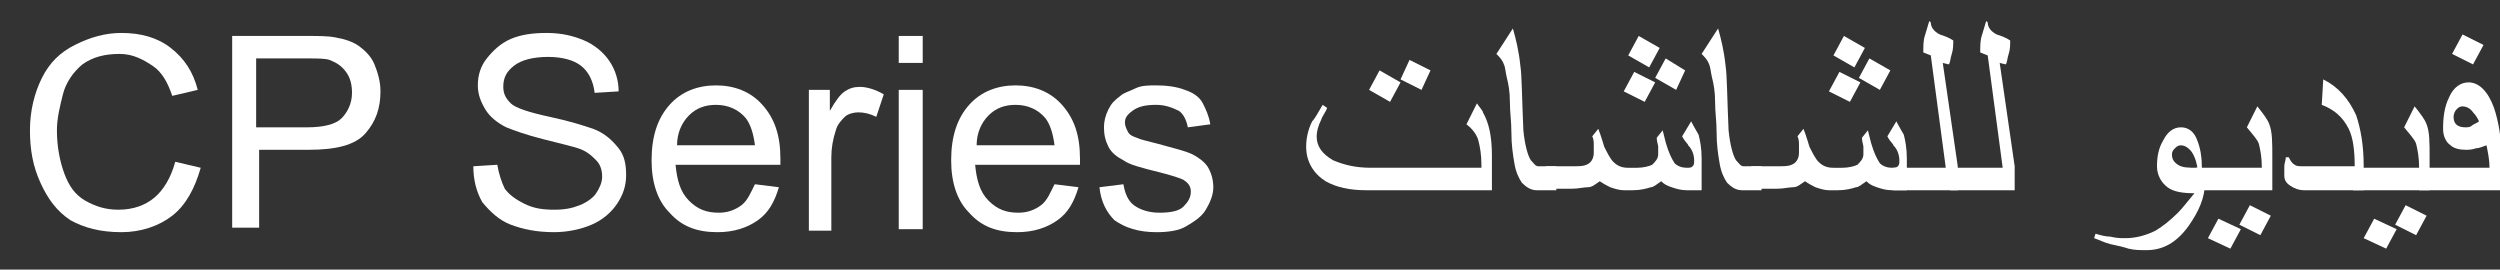 <?xml version="1.0" encoding="utf-8"?>
<!-- Generator: Adobe Illustrator 25.2.3, SVG Export Plug-In . SVG Version: 6.00 Build 0)  -->
<svg version="1.1" id="Layer_1" xmlns="http://www.w3.org/2000/svg" xmlns:xlink="http://www.w3.org/1999/xlink" x="0px" y="0px"
	 viewBox="0 0 166.9 18" style="enable-background:new 0 0 166.9 18;" xml:space="preserve">
<rect x="0" y="0" width="166.9" height="18" fill="#333333" stroke="none"/>
<style type="text/css">
	.st0{fill:#FFFFFF;}
</style>
<g>
	<g>
		<path class="st0" d="M11.7,10.8l1.7,0.4c-0.4,1.4-1,2.5-1.9,3.2s-2.1,1.1-3.4,1.1c-1.4,0-2.5-0.3-3.4-0.8c-0.9-0.6-1.5-1.4-2-2.5
			C2.2,11.1,2,10,2,8.7c0-1.3,0.3-2.5,0.8-3.5C3.3,4.2,4,3.5,5,3s2-0.8,3.1-0.8c1.3,0,2.4,0.3,3.3,1s1.5,1.6,1.8,2.8l-1.7,0.4
			c-0.3-0.9-0.7-1.6-1.3-2S8.9,3.6,8,3.6c-1,0-1.8,0.2-2.5,0.7C4.9,4.8,4.4,5.5,4.2,6.3S3.8,7.9,3.8,8.7c0,1.1,0.2,2.1,0.5,2.9
			S5,13,5.7,13.4S7.1,14,7.9,14c1,0,1.8-0.3,2.4-0.8S11.4,11.9,11.7,10.8z"/>
		<path class="st0" d="M15.5,15.3V2.4h4.9c0.9,0,1.5,0,2,0.1c0.6,0.1,1.2,0.3,1.6,0.6s0.8,0.7,1,1.2s0.4,1.1,0.4,1.8
			c0,1.1-0.3,2-1,2.8s-2,1.1-3.8,1.1h-3.3v5.2H15.5z M17.2,8.5h3.3c1.1,0,1.9-0.2,2.3-0.6s0.7-1,0.7-1.7c0-0.5-0.1-1-0.4-1.4
			c-0.3-0.4-0.6-0.6-1.1-0.8c-0.3-0.1-0.8-0.1-1.6-0.1h-3.3V8.5z"/>
		<path class="st0" d="M31.6,11.1l1.6-0.1c0.1,0.6,0.3,1.2,0.5,1.6c0.3,0.4,0.7,0.7,1.3,1s1.2,0.4,2,0.4c0.7,0,1.2-0.1,1.7-0.3
			s0.9-0.5,1.1-0.8s0.4-0.7,0.4-1.1c0-0.4-0.1-0.8-0.4-1.1s-0.6-0.6-1.2-0.8c-0.3-0.1-1.1-0.3-2.3-0.6s-2-0.6-2.5-0.8
			c-0.6-0.3-1.1-0.7-1.4-1.2c-0.3-0.5-0.5-1-0.5-1.6c0-0.7,0.2-1.3,0.6-1.8s0.9-1,1.6-1.3s1.5-0.4,2.4-0.4c1,0,1.8,0.2,2.5,0.5
			c0.7,0.3,1.3,0.8,1.7,1.4s0.6,1.3,0.6,2l-1.6,0.1c-0.1-0.8-0.4-1.4-0.9-1.8c-0.5-0.4-1.3-0.6-2.2-0.6c-1,0-1.8,0.2-2.3,0.6
			c-0.5,0.4-0.7,0.8-0.7,1.4c0,0.5,0.2,0.8,0.5,1.1c0.3,0.3,1.2,0.6,2.6,0.9s2.3,0.6,2.9,0.8c0.8,0.3,1.3,0.8,1.7,1.3
			s0.5,1.1,0.5,1.8c0,0.7-0.2,1.3-0.6,1.9s-1,1.1-1.7,1.4c-0.7,0.3-1.6,0.5-2.5,0.5c-1.2,0-2.1-0.2-2.9-0.5
			c-0.8-0.3-1.4-0.9-1.9-1.5C31.8,12.8,31.6,12,31.6,11.1z"/>
		<path class="st0" d="M50.4,12.3l1.6,0.2c-0.3,1-0.7,1.7-1.4,2.2s-1.6,0.8-2.7,0.8c-1.4,0-2.4-0.4-3.2-1.3c-0.8-0.8-1.2-2-1.2-3.5
			c0-1.6,0.4-2.8,1.2-3.7s1.9-1.3,3.1-1.3c1.2,0,2.3,0.4,3.1,1.3s1.2,2,1.2,3.6c0,0.1,0,0.2,0,0.4h-7c0.1,1,0.3,1.8,0.9,2.4
			s1.2,0.8,2,0.8c0.6,0,1.1-0.2,1.5-0.5S50.1,12.9,50.4,12.3z M45.2,9.7h5.2c-0.1-0.8-0.3-1.4-0.6-1.8c-0.5-0.6-1.2-0.9-2-0.9
			c-0.7,0-1.3,0.2-1.8,0.7S45.2,8.9,45.2,9.7z"/>
		<path class="st0" d="M54,15.3V6h1.4v1.4c0.4-0.7,0.7-1.1,1-1.3c0.3-0.2,0.6-0.3,1-0.3c0.5,0,1.1,0.2,1.6,0.5l-0.5,1.5
			c-0.4-0.2-0.8-0.3-1.2-0.3c-0.3,0-0.7,0.1-0.9,0.3s-0.5,0.5-0.6,0.9c-0.2,0.6-0.3,1.2-0.3,1.8v4.9H54z"/>
		<path class="st0" d="M60,4.2V2.4h1.6v1.8H60z M60,15.3V6h1.6v9.3H60z"/>
		<path class="st0" d="M70.4,12.3l1.6,0.2c-0.3,1-0.7,1.7-1.4,2.2s-1.6,0.8-2.7,0.8c-1.4,0-2.4-0.4-3.2-1.3c-0.8-0.8-1.2-2-1.2-3.5
			c0-1.6,0.4-2.8,1.2-3.7s1.9-1.3,3.1-1.3c1.2,0,2.3,0.4,3.1,1.3s1.2,2,1.2,3.6c0,0.1,0,0.2,0,0.4h-7c0.1,1,0.3,1.8,0.9,2.4
			s1.2,0.8,2,0.8c0.6,0,1.1-0.2,1.5-0.5S70.1,12.9,70.4,12.3z M65.2,9.7h5.2c-0.1-0.8-0.3-1.4-0.6-1.8c-0.5-0.6-1.2-0.9-2-0.9
			c-0.7,0-1.3,0.2-1.8,0.7S65.2,8.9,65.2,9.7z"/>
		<path class="st0" d="M73.4,12.5l1.6-0.2c0.1,0.6,0.3,1.1,0.7,1.4s1,0.5,1.7,0.5c0.7,0,1.3-0.1,1.6-0.4s0.5-0.6,0.5-1
			c0-0.4-0.2-0.6-0.5-0.8c-0.2-0.1-0.8-0.3-1.6-0.5c-1.2-0.3-2-0.5-2.4-0.8c-0.4-0.2-0.8-0.5-1-0.9s-0.3-0.8-0.3-1.3
			c0-0.4,0.1-0.8,0.3-1.2c0.2-0.4,0.4-0.6,0.8-0.9c0.2-0.2,0.6-0.3,1-0.5s0.9-0.2,1.4-0.2c0.7,0,1.4,0.1,1.9,0.3
			c0.6,0.2,1,0.5,1.2,0.9s0.4,0.8,0.5,1.4l-1.5,0.2c-0.1-0.5-0.3-0.9-0.6-1.1C78.3,7.2,77.8,7,77.2,7c-0.7,0-1.2,0.1-1.6,0.4
			s-0.5,0.5-0.5,0.8c0,0.2,0.1,0.4,0.2,0.6c0.1,0.2,0.3,0.3,0.6,0.4c0.2,0.1,0.6,0.2,1.4,0.4c1.1,0.3,1.9,0.5,2.3,0.7
			c0.4,0.2,0.8,0.5,1,0.8s0.4,0.8,0.4,1.4c0,0.5-0.2,1-0.5,1.5c-0.3,0.5-0.8,0.8-1.3,1.1s-1.2,0.4-2,0.4c-1.2,0-2.1-0.3-2.8-0.8
			C73.9,14.2,73.5,13.5,73.4,12.5z"/>
		<path class="st0" d="M99.6,12.7h-8.4c-1.1,0-2-0.2-2.7-0.6c-0.8-0.5-1.3-1.3-1.3-2.3c0-0.5,0.1-1.1,0.4-1.7
			C87.8,7.9,88,7.5,88.3,7l0.3,0.2c-0.1,0.3-0.3,0.5-0.4,0.8c-0.2,0.4-0.3,0.8-0.3,1.1c0,0.7,0.4,1.2,1.1,1.6
			c0.7,0.3,1.5,0.5,2.5,0.5h7.4v-0.2c0-0.7-0.1-1.2-0.2-1.6s-0.4-0.8-0.8-1.1l0.7-1.4C98.8,7.2,99,7.4,99,7.5
			c0.4,0.7,0.6,1.6,0.6,2.9V12.7z M93.5,5.5l-0.7,1.3L91.4,6l0.7-1.3L93.5,5.5z M95.5,4.7L94.9,6l-1.4-0.7L94.1,4L95.5,4.7z"/>
		<path class="st0" d="M103.8,12.7h-1.2c-0.4,0-0.7-0.2-1-0.5c-0.2-0.3-0.4-0.7-0.5-1.3s-0.2-1.2-0.2-2.1c0-0.7-0.1-1.3-0.1-2
			c0-0.7-0.1-1.2-0.2-1.6c-0.1-0.4-0.1-0.7-0.2-0.9c-0.1-0.3-0.3-0.5-0.5-0.7l1.1-1.7c0.2,0.7,0.4,1.5,0.5,2.5
			c0.1,0.6,0.1,2.1,0.2,4.3c0.1,1,0.3,1.7,0.5,2c0.2,0.2,0.3,0.4,0.5,0.4h1.2V12.7z"/>
		<path class="st0" d="M113.3,12.7h-0.7c-0.4,0-0.7-0.1-1-0.2s-0.5-0.2-0.7-0.4c-0.3,0.2-0.5,0.4-0.7,0.4c-0.3,0.1-0.7,0.2-1.2,0.2
			h-0.6c-0.3,0-0.6-0.1-0.9-0.2c-0.2-0.1-0.4-0.2-0.7-0.4c-0.3,0.2-0.5,0.4-0.8,0.4s-0.6,0.1-1.1,0.1h-1.7v-1.5h1.7
			c0.5,0,0.8,0,1-0.1c0.3-0.1,0.5-0.4,0.5-0.8c0-0.2,0-0.3,0-0.5s0-0.4-0.1-0.6l0.4-0.5c0.2,0.5,0.3,0.9,0.4,1.2
			c0.2,0.4,0.4,0.8,0.6,1c0.3,0.3,0.6,0.4,1,0.4h0.6c0.4,0,0.8-0.1,1-0.2c0.2-0.2,0.4-0.4,0.4-0.7c0-0.2,0-0.4,0-0.5
			s-0.1-0.4-0.1-0.6l0.4-0.5l0.2,0.8c0.2,0.7,0.4,1.1,0.6,1.4c0.2,0.2,0.5,0.3,0.8,0.3c0.2,0,0.3,0,0.4-0.1c0.1-0.1,0.1-0.2,0.1-0.4
			c0-0.3-0.1-0.7-0.4-1c0-0.1-0.2-0.2-0.4-0.6l0.6-1c0.2,0.4,0.4,0.7,0.5,0.9c0.1,0.4,0.2,0.9,0.2,1.6V12.7z M110.5,5.5l-0.7,1.3
			l-1.4-0.7l0.7-1.3L110.5,5.5z M110.8,3.2l-0.7,1.3l-1.4-0.8l0.7-1.3L110.8,3.2z M112.5,4.7L111.9,6l-1.4-0.8l0.7-1.3L112.5,4.7z"
			/>
		<path class="st0" d="M117.5,12.7h-1.2c-0.4,0-0.7-0.2-1-0.5c-0.2-0.3-0.4-0.7-0.5-1.3s-0.2-1.2-0.2-2.1c0-0.7-0.1-1.3-0.1-2
			c0-0.7-0.1-1.2-0.2-1.6c-0.1-0.4-0.1-0.7-0.2-0.9c-0.1-0.3-0.3-0.5-0.5-0.7l1.1-1.7c0.2,0.7,0.4,1.5,0.5,2.5
			c0.1,0.6,0.1,2.1,0.2,4.3c0.1,1,0.3,1.7,0.5,2c0.2,0.2,0.3,0.4,0.5,0.4h1.2V12.7z"/>
		<path class="st0" d="M127,12.7h-0.7c-0.4,0-0.7-0.1-1-0.2s-0.5-0.2-0.7-0.4c-0.3,0.2-0.5,0.4-0.7,0.4c-0.3,0.1-0.7,0.2-1.2,0.2
			h-0.6c-0.3,0-0.6-0.1-0.9-0.2c-0.2-0.1-0.4-0.2-0.7-0.4c-0.3,0.2-0.5,0.4-0.8,0.4s-0.6,0.1-1.1,0.1h-1.7v-1.5h1.7
			c0.5,0,0.8,0,1-0.1c0.3-0.1,0.5-0.4,0.5-0.8c0-0.2,0-0.3,0-0.5s0-0.4-0.1-0.6l0.4-0.5c0.2,0.5,0.3,0.9,0.4,1.2
			c0.2,0.4,0.4,0.8,0.6,1c0.3,0.3,0.6,0.4,1,0.4h0.6c0.4,0,0.8-0.1,1-0.2c0.2-0.2,0.4-0.4,0.4-0.7c0-0.2,0-0.4,0-0.5
			s-0.1-0.4-0.1-0.6l0.4-0.5l0.2,0.8c0.2,0.7,0.4,1.1,0.6,1.4c0.2,0.2,0.5,0.3,0.8,0.3c0.2,0,0.3,0,0.4-0.1c0.1-0.1,0.1-0.2,0.1-0.4
			c0-0.3-0.1-0.7-0.4-1c0-0.1-0.2-0.2-0.4-0.6l0.6-1c0.2,0.4,0.4,0.7,0.5,0.9c0.1,0.4,0.2,0.9,0.2,1.6V12.7z M124.2,5.5l-0.7,1.3
			l-1.4-0.7l0.7-1.3L124.2,5.5z M124.5,3.2l-0.7,1.3l-1.4-0.8l0.7-1.3L124.5,3.2z M126.2,4.7L125.5,6l-1.4-0.8l0.7-1.3L126.2,4.7z"
			/>
		<path class="st0" d="M130.7,12.7h-4.3v-1.5h3.5l-1-7.5l-0.5-0.2c0-0.4,0-0.8,0.1-1.1s0.2-0.7,0.3-1l0.1,0.1c0,0.3,0.2,0.6,0.6,0.8
			c0.3,0.1,0.6,0.2,0.9,0.4c0,0.3,0,0.6-0.1,0.9s-0.1,0.6-0.2,0.7l-0.4-0.1l1,6.9V12.7z"/>
		<path class="st0" d="M134.5,12.7h-4.3v-1.5h3.5l-1-7.5l-0.5-0.2c0-0.4,0-0.8,0.1-1.1s0.2-0.7,0.3-1l0.1,0.1c0,0.3,0.2,0.6,0.6,0.8
			c0.3,0.1,0.6,0.2,0.9,0.4c0,0.3,0,0.6-0.1,0.9s-0.1,0.6-0.2,0.7l-0.4-0.1l1,6.9V12.7z"/>
		<path class="st0" d="M147.2,12.2c0,1-0.4,1.9-1.1,2.9c-0.8,1.1-1.7,1.6-2.8,1.6c-0.4,0-0.8,0-1.2-0.1c-0.3-0.1-0.7-0.2-1.2-0.3
			c-0.4-0.1-0.8-0.3-1.1-0.4l0.1-0.3c0.3,0.1,0.7,0.2,1,0.2c0.4,0.1,0.7,0.1,1,0.1c0.7,0,1.4-0.2,2-0.5c0.5-0.3,1-0.7,1.5-1.2
			c0.3-0.3,0.6-0.7,1.1-1.3c-0.8,0-1.4-0.1-1.8-0.4c-0.4-0.3-0.7-0.8-0.7-1.4c0-0.6,0.1-1.2,0.4-1.7c0.3-0.6,0.7-0.9,1.2-0.9
			c0.5,0,0.9,0.3,1.1,0.9c0.2,0.5,0.3,1.1,0.3,1.9V12.2z M146.7,11.2c-0.1-0.6-0.3-1-0.5-1.2c-0.2-0.2-0.4-0.3-0.6-0.3
			c-0.2,0-0.3,0.1-0.4,0.2s-0.2,0.2-0.2,0.4c0,0.3,0.1,0.5,0.4,0.7S146.1,11.2,146.7,11.2z"/>
		<path class="st0" d="M151.6,12.7h-5v-1.5h4.4c0-0.7-0.1-1.2-0.2-1.6c-0.1-0.3-0.4-0.6-0.8-1.1l0.7-1.4c0.4,0.5,0.7,0.9,0.8,1.2
			c0.2,0.5,0.2,1.2,0.2,2.2V12.7z M149.6,15.3l-0.7,1.3l-1.5-0.7l0.7-1.3L149.6,15.3z M151.6,14.4l-0.7,1.3l-1.4-0.7l0.7-1.3
			L151.6,14.4z"/>
		<path class="st0" d="M157.7,12.7h-3.9c-0.3,0-0.6-0.1-0.9-0.3s-0.4-0.4-0.4-0.7c0-0.2,0-0.4,0-0.6s0.1-0.4,0.1-0.6h0.2
			c0.1,0.2,0.2,0.4,0.4,0.5c0.1,0.1,0.3,0.1,0.6,0.1h3.4c0-1-0.1-1.9-0.4-2.5c-0.4-0.8-1-1.3-1.8-1.6l0.1-1.7c1,0.5,1.7,1.3,2.2,2.4
			c0.3,0.9,0.5,2,0.5,3.4V12.7z"/>
		<path class="st0" d="M162.1,12.7h-5v-1.5h4.4c0-0.7-0.1-1.2-0.2-1.6c-0.1-0.3-0.4-0.6-0.8-1.1l0.7-1.4c0.4,0.5,0.7,0.9,0.8,1.2
			c0.2,0.5,0.2,1.2,0.2,2.2V12.7z M160,15.3l-0.7,1.3l-1.5-0.7l0.7-1.3L160,15.3z M162,14.4l-0.7,1.3l-1.4-0.7l0.7-1.3L162,14.4z"/>
		<path class="st0" d="M166.9,12.7h-5.4v-1.5h4.7c0-0.5-0.1-1-0.2-1.5c-0.3,0.1-0.5,0.2-0.7,0.2c-0.3,0.1-0.5,0.1-0.7,0.1
			c-0.4,0-0.8-0.1-1-0.3c-0.3-0.2-0.5-0.6-0.5-1.1c0-0.8,0.1-1.5,0.4-2.1c0.3-0.7,0.8-1,1.3-1c0.7,0,1.3,0.6,1.7,1.7
			c0.3,0.9,0.5,2,0.5,3.3V12.7z M165.8,3l-0.7,1.3l-1.4-0.7l0.7-1.3L165.8,3z M165.5,8.1c-0.1-0.2-0.2-0.4-0.4-0.6
			c-0.2-0.3-0.5-0.4-0.7-0.4c-0.2,0-0.3,0.1-0.4,0.2c-0.1,0.1-0.2,0.3-0.2,0.5c0,0.5,0.3,0.7,0.8,0.7c0.1,0,0.3,0,0.4-0.1
			S165.4,8.2,165.5,8.1z"/>
	</g>
</g>
</svg>
